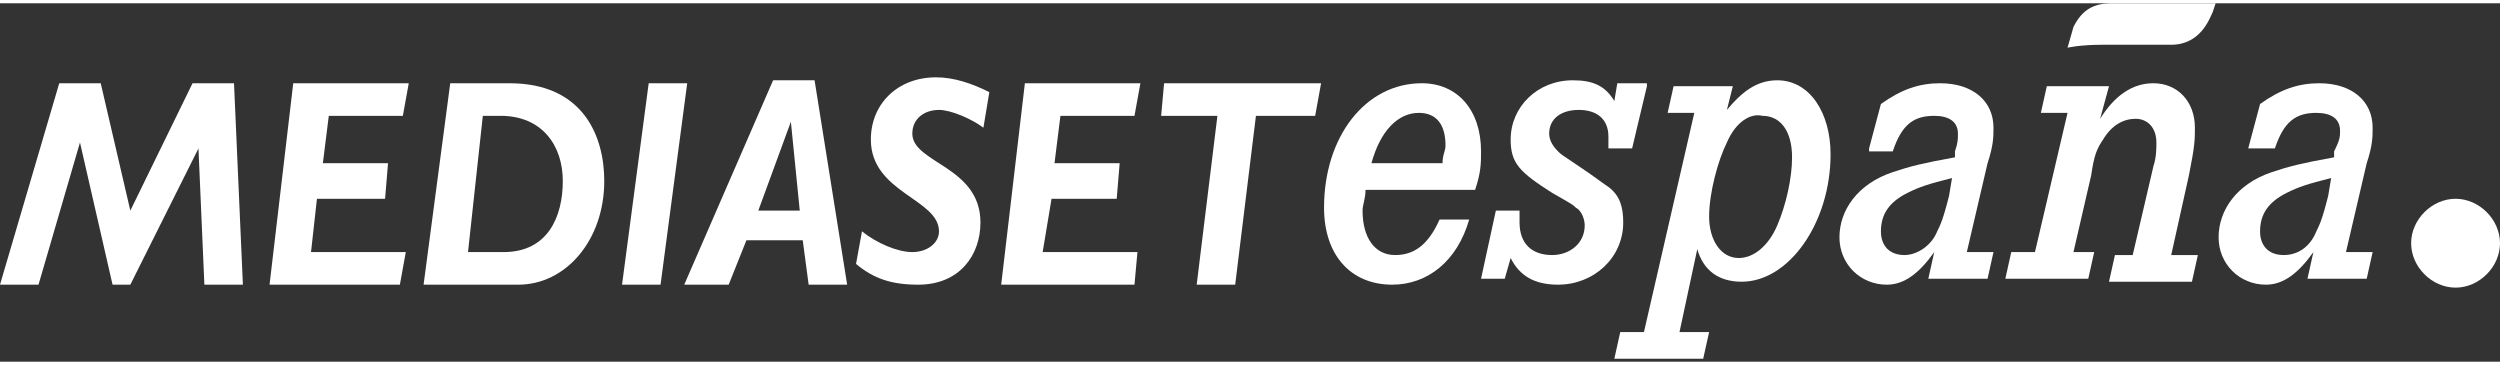 <?xml version="1.0" encoding="utf-8"?>
<!-- Generator: Adobe Illustrator 24.1.0, SVG Export Plug-In . SVG Version: 6.00 Build 0)  -->
<svg version="1.1" id="Capa_1" xmlns="http://www.w3.org/2000/svg" xmlns:xlink="http://www.w3.org/1999/xlink" x="0px" y="0px"
	 width="137px" height="20px" viewBox="0 0 84.4 12.1" style="enable-background:new 0 0 84.4 12.1;" xml:space="preserve">
<rect x="0" y="0" width="84.4" height="12.1" fill="#333333" stroke="none"/>
<style type="text/css">
	.st0{fill:#FFFFFF;}
</style>
<g>
	<g>
		<path class="st0" d="M70,0.8C70.3,0.2,70.7,0,71.3,0h3.5l-0.1,0.3c-0.1,0.2-0.4,1.1-1.4,1.1H71c-0.8,0-1.2,0.1-1.2,0.1L70,0.8z"/>
		<path class="st0" d="M81.4,8.1c0,0.8,0.7,1.5,1.5,1.5c0.8,0,1.5-0.7,1.5-1.5c0-0.8-0.7-1.5-1.5-1.5C82.1,6.6,81.4,7.3,81.4,8.1"/>
		<path class="st0" d="M46.1,6.3c0,0.3-0.1,0.5-0.1,0.7c0,0.9,0.4,1.5,1.1,1.5c0.6,0,1.1-0.3,1.5-1.2h1c-0.4,1.4-1.4,2.2-2.6,2.2
			c-1.4,0-2.3-1-2.3-2.6c0-2.4,1.4-4.2,3.3-4.2c1.2,0,2,0.9,2,2.3c0,0.4,0,0.7-0.2,1.3L46.1,6.3z M48.7,5.4L48.7,5.4
			c0-0.3,0.1-0.4,0.1-0.6c0-0.7-0.3-1.1-0.9-1.1c-0.7,0-1.3,0.6-1.6,1.7L48.7,5.4z"/>
		<path class="st0" d="M55.6,2.8l-0.5,2.1h-0.8c0-0.2,0-0.3,0-0.4c0-0.6-0.4-0.9-1-0.9c-0.6,0-1,0.3-1,0.8c0,0.2,0.1,0.4,0.3,0.6
			c0.1,0.1,0.1,0.1,0.7,0.5c0.6,0.4,0.7,0.5,1,0.7c0.4,0.3,0.5,0.7,0.5,1.2c0,1.2-1,2.1-2.2,2.1c-0.8,0-1.3-0.3-1.6-0.9l-0.2,0.7
			h-0.8l0.5-2.3h0.8c0,0.2,0,0.3,0,0.4c0,0.7,0.4,1.1,1.1,1.1c0.6,0,1.1-0.4,1.1-1c0-0.2-0.1-0.5-0.3-0.6c-0.1-0.1-0.1-0.1-0.8-0.5
			c-1.1-0.7-1.4-1-1.4-1.8c0-1.1,0.9-2,2.1-2c0.7,0,1.1,0.2,1.4,0.7l0.1-0.6H55.6z"/>
		<path class="st0" d="M58.5,2.8l-0.2,0.8c0.5-0.6,1-1,1.7-1c1.1,0,1.8,1.1,1.8,2.5c0,2.3-1.4,4.3-3,4.3c-0.8,0-1.3-0.4-1.5-1.1
			l-0.6,2.8h1l-0.2,0.9h-3l0.2-0.9h0.8l1.7-7.4h-0.9l0.2-0.9H58.5z M58.3,4.7L58.3,4.7c-0.3,0.6-0.6,1.7-0.6,2.5
			c0,0.8,0.4,1.4,1,1.4c0.5,0,1-0.4,1.3-1.1c0.3-0.7,0.5-1.6,0.5-2.3c0-0.9-0.4-1.4-1-1.4C59.1,3.7,58.6,4,58.3,4.7"/>
		<path class="st0" d="M63.1,4.9l0.4-1.5c0.7-0.5,1.3-0.7,2-0.7c1.1,0,1.8,0.6,1.8,1.5c0,0.3,0,0.6-0.2,1.2l-0.7,3h0.9l-0.2,0.9h-2
			l0.2-0.9c-0.5,0.7-1,1.1-1.6,1.1c-0.9,0-1.6-0.7-1.6-1.6c0-0.9,0.6-1.8,1.8-2.2c0.6-0.2,1-0.3,2.1-0.5l0-0.2
			c0.1-0.3,0.1-0.4,0.1-0.6c0-0.4-0.3-0.6-0.8-0.6c-0.7,0-1.1,0.3-1.4,1.2H63.1z M65.9,5.9L65.9,5.9c-0.8,0.2-1.1,0.3-1.5,0.5
			c-0.6,0.3-0.9,0.7-0.9,1.3c0,0.5,0.3,0.8,0.8,0.8c0.4,0,0.9-0.3,1.1-0.8c0.1-0.2,0.2-0.4,0.4-1.2L65.9,5.9z"/>
		<path class="st0" d="M70.9,3.9c0.5-0.8,1.1-1.2,1.8-1.2c0.8,0,1.4,0.6,1.4,1.5c0,0.4,0,0.6-0.2,1.6l-0.6,2.7h0.9L74,9.4h-2.8
			l0.2-0.9H72l0.7-3c0.1-0.3,0.1-0.6,0.1-0.8c0-0.5-0.3-0.8-0.7-0.8c-0.4,0-0.8,0.2-1.1,0.7c-0.2,0.3-0.3,0.5-0.4,1.2L70,8.4h0.7
			l-0.2,0.9h-2.8l0.2-0.9h0.8l1.1-4.7h-0.9l0.2-0.9h2.1L70.9,3.9z"/>
		<path class="st0" d="M75.9,4.9l0.4-1.5c0.7-0.5,1.3-0.7,2-0.7c1.1,0,1.8,0.6,1.8,1.5c0,0.3,0,0.6-0.2,1.2l-0.7,3h0.9l-0.2,0.9h-2
			l0.2-0.9c-0.5,0.7-1,1.1-1.6,1.1c-0.9,0-1.6-0.7-1.6-1.6c0-0.9,0.6-1.8,1.8-2.2c0.6-0.2,1-0.3,2.1-0.5l0-0.2C79,4.6,79,4.5,79,4.3
			c0-0.4-0.3-0.6-0.8-0.6c-0.7,0-1.1,0.3-1.4,1.2H75.9z M78.7,5.9L78.7,5.9c-0.8,0.2-1.1,0.3-1.5,0.5c-0.6,0.3-0.9,0.7-0.9,1.3
			c0,0.5,0.3,0.8,0.8,0.8c0.5,0,0.9-0.3,1.1-0.8c0.1-0.2,0.2-0.4,0.4-1.2L78.7,5.9z"/>
		<polygon class="st0" points="4.4,7 6.5,2.7 7.9,2.7 8.2,9.5 6.9,9.5 6.7,4.9 6.7,4.9 4.4,9.5 3.8,9.5 2.7,4.7 2.7,4.7 1.3,9.5 
			0,9.5 2,2.7 3.4,2.7 		"/>
		<polygon class="st0" points="9.1,9.5 9.9,2.7 13.8,2.7 13.6,3.8 11.1,3.8 10.9,5.4 13.1,5.4 13,6.6 10.7,6.6 10.5,8.4 13.7,8.4 
			13.5,9.5 		"/>
		<path class="st0" d="M17.2,2.7c2.5,0,3.2,1.8,3.2,3.3c0,2-1.3,3.5-2.9,3.5h-3.2l0.9-6.8H17.2z M15.8,8.4L15.8,8.4H17
			c1.5,0,2-1.2,2-2.4c0-1.2-0.7-2.2-2.1-2.2h-0.6L15.8,8.4z"/>
		<polygon class="st0" points="21,9.5 21.9,2.7 23.2,2.7 22.3,9.5 		"/>
		<path class="st0" d="M23.1,9.5l3-6.9h1.4l1.1,6.9h-1.3L27.1,8h-1.9l-0.6,1.5H23.1z M27,7L27,7l-0.3-3h0l-1.1,3H27z"/>
		<path class="st0" d="M29.1,7.7c0.5,0.4,1.2,0.7,1.7,0.7c0.5,0,0.9-0.3,0.9-0.7c0-1.1-2.3-1.3-2.3-3.1c0-1.2,0.9-2.1,2.2-2.1
			c0.6,0,1.2,0.2,1.8,0.5l-0.2,1.2c-0.4-0.3-1.1-0.6-1.5-0.6c-0.5,0-0.9,0.3-0.9,0.8c0,1,2.3,1.1,2.3,3c0,1.1-0.7,2.1-2.1,2.1
			c-0.9,0-1.5-0.2-2.1-0.7L29.1,7.7z"/>
		<polygon class="st0" points="33.8,9.5 34.6,2.7 38.5,2.7 38.3,3.8 35.8,3.8 35.6,5.4 37.8,5.4 37.7,6.6 35.5,6.6 35.2,8.4 
			38.4,8.4 38.3,9.5 		"/>
		<polygon class="st0" points="39.2,3.8 39.3,2.7 44.6,2.7 44.4,3.8 42.4,3.8 41.7,9.5 40.4,9.5 41.1,3.8 		"/>
	</g>
</g>
</svg>
